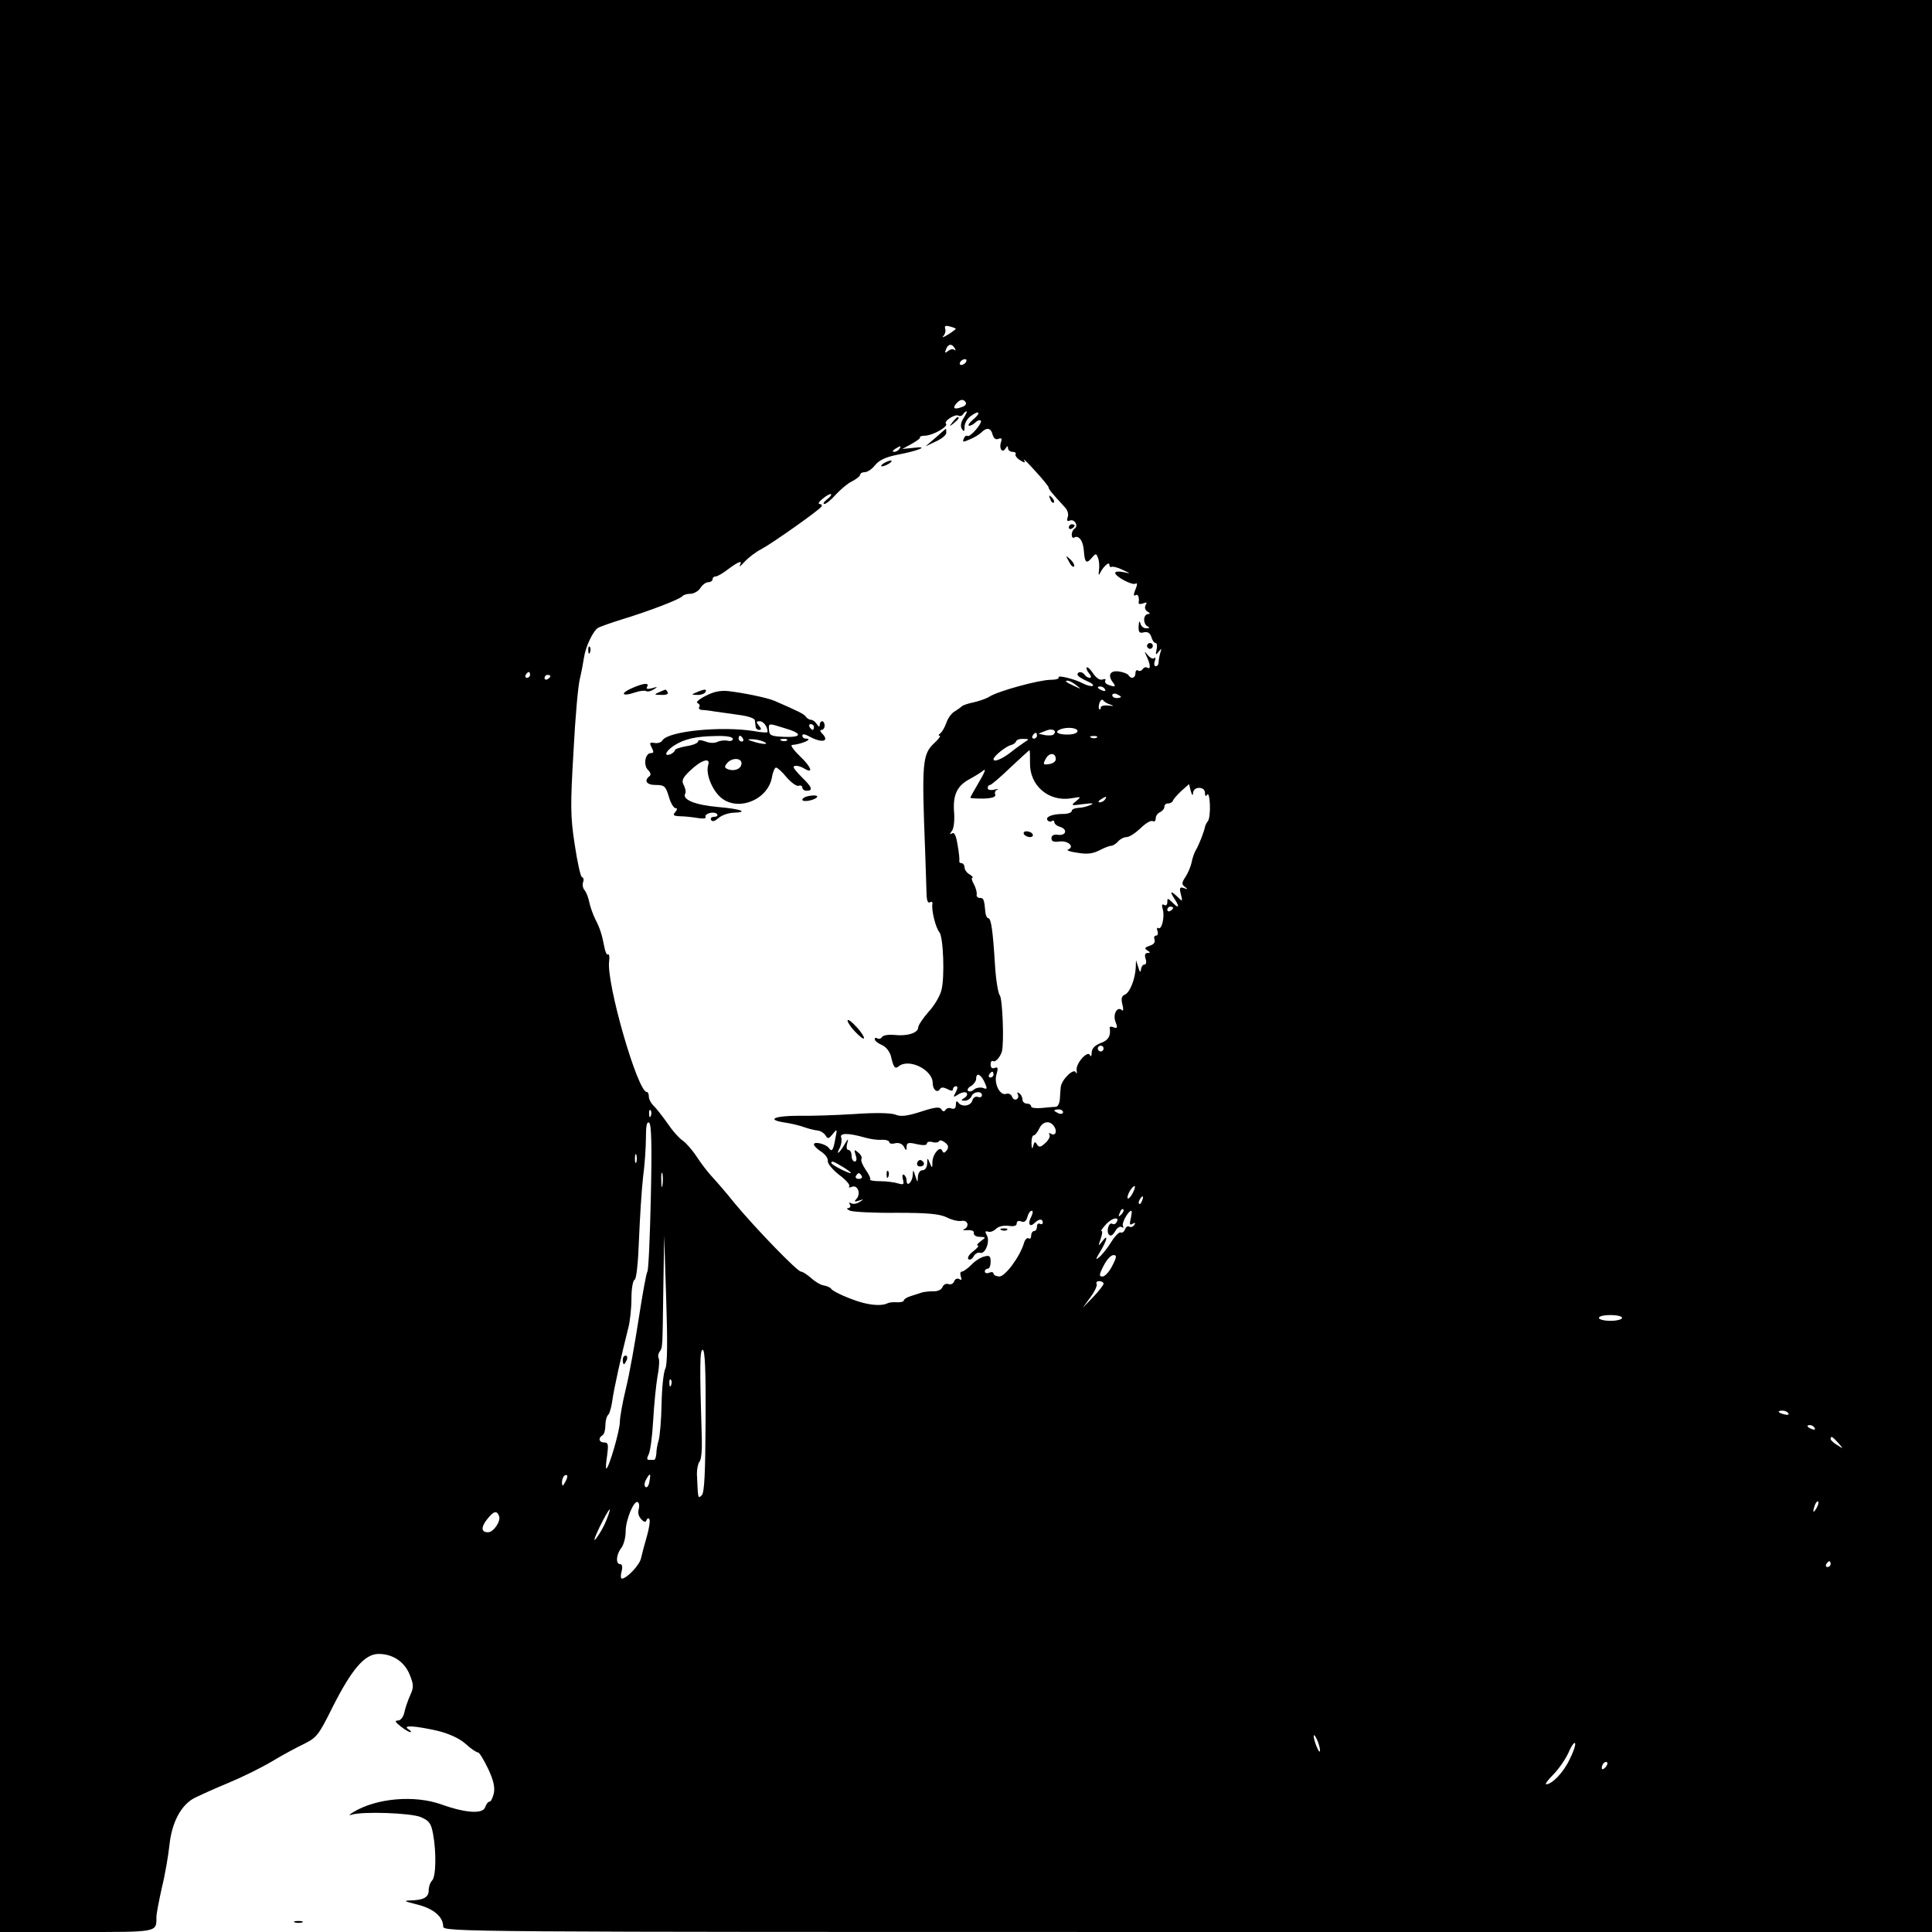 <?xml version="1.0" standalone="no"?>
<!DOCTYPE svg PUBLIC "-//W3C//DTD SVG 20010904//EN"
 "http://www.w3.org/TR/2001/REC-SVG-20010904/DTD/svg10.dtd">
<svg version="1.0" xmlns="http://www.w3.org/2000/svg"
 width="667pt" height="667pt" viewBox="0 0 667 667"
 preserveAspectRatio="xMidYMid meet">
<g transform="translate(0,667) scale(0.1,-0.1)"
fill="#000000" stroke="none">
<path d="M0 3335 l0 -3335 264 0 c284 0 276 -2 276 52 0 11 9 57 19 102 11 44
22 110 26 146 8 78 40 139 87 163 18 9 71 33 117 52 46 19 113 52 150 74 36
22 87 49 112 61 42 21 50 31 96 124 67 133 112 186 160 186 49 0 90 -27 108
-73 13 -33 14 -42 1 -70 -8 -18 -17 -44 -20 -59 -4 -17 -13 -28 -23 -28 -11 0
-9 -5 10 -20 14 -11 29 -20 34 -20 4 0 1 5 -7 10 -23 15 23 12 99 -5 41 -10
76 -26 98 -45 18 -17 38 -30 43 -30 5 0 20 -25 35 -56 19 -40 24 -64 20 -85
-4 -16 -10 -29 -15 -29 -5 0 -11 -8 -15 -19 -7 -24 -66 -21 -150 9 -94 34
-226 22 -305 -26 -15 -9 -17 -13 -6 -9 39 12 203 6 238 -8 30 -13 36 -21 43
-58 12 -64 10 -148 -3 -161 -7 -7 -12 -22 -12 -34 0 -24 -17 -34 -63 -35 -26
-1 -21 -3 23 -14 56 -14 90 -42 90 -76 0 -19 57 -19 2570 -19 l2570 0 0 3335
0 3335 -3335 0 -3335 0 0 -3335z m3300 2200 c0 -1 -12 -11 -27 -20 -16 -10
-23 -12 -16 -5 6 7 9 18 6 25 -3 10 2 12 16 8 12 -3 21 -7 21 -8z m-4 -67 c4
-7 4 -10 -1 -6 -4 4 -14 3 -22 -4 -11 -8 -12 -7 -7 6 7 19 20 21 30 4z m39
-48 c-3 -5 -11 -10 -16 -10 -6 0 -7 5 -4 10 3 6 11 10 16 10 6 0 7 -4 4 -10z
m-1 -139 c3 -5 -1 -12 -10 -15 -27 -11 -37 -7 -24 9 14 17 26 19 34 6z m-7
-54 c-10 -15 -12 -29 -6 -38 7 -11 9 -9 9 8 0 12 10 29 22 37 30 22 36 11 7
-13 -13 -11 -19 -20 -13 -21 5 0 15 5 22 12 6 6 14 9 18 6 7 -8 -37 -59 -46
-53 -5 3 -10 -2 -13 -10 -5 -12 -2 -12 21 -2 15 6 33 17 40 24 19 19 33 16 39
-8 4 -13 11 -18 20 -14 11 4 13 1 9 -11 -8 -22 4 -40 15 -23 6 10 9 11 9 2 0
-7 7 -13 16 -13 8 0 13 -4 10 -8 -2 -4 4 -14 16 -21 16 -10 19 -10 13 1 -4 7
13 -9 38 -37 25 -27 46 -53 47 -57 0 -7 11 -20 57 -70 9 -10 13 -24 9 -34 -4
-11 -2 -15 8 -11 16 6 30 -19 16 -28 -6 -4 -10 -13 -10 -21 0 -8 4 -13 8 -10
16 10 32 -11 34 -47 3 -41 9 -45 29 -21 12 14 14 14 20 -3 4 -10 5 -29 3 -43
-2 -14 -1 -18 3 -10 10 22 33 44 33 30 0 -6 3 -9 8 -7 4 2 21 -2 37 -10 30
-14 30 -14 3 -8 -16 3 -28 2 -28 -3 0 -12 59 -44 70 -37 7 4 7 -3 0 -20 -7
-17 -7 -24 0 -20 9 6 14 -7 11 -27 0 -4 7 -4 16 -1 12 5 14 3 8 -6 -4 -8 -2
-17 6 -22 10 -6 11 -9 2 -9 -7 0 -13 -9 -13 -19 0 -11 6 -22 13 -24 7 -4 6 -6
-5 -6 -9 -1 -19 7 -21 17 -3 11 -5 7 -6 -10 -1 -21 3 -25 18 -21 13 3 21 -2
26 -16 3 -12 10 -21 15 -21 4 0 6 -10 3 -22 -4 -19 -3 -21 7 -8 10 13 11 12 6
-3 -3 -10 -6 -25 -6 -33 0 -8 -4 -14 -10 -14 -5 0 -7 8 -3 18 3 9 3 14 -2 10
-4 -4 -14 0 -22 10 -13 15 -13 15 -4 -5 13 -27 14 -46 2 -38 -5 3 -12 1 -16
-5 -4 -6 -11 -8 -16 -5 -5 4 -9 -1 -9 -9 0 -17 -15 -22 -24 -7 -3 5 -19 11
-34 13 -30 4 -39 -14 -19 -39 11 -14 6 -16 -17 -7 -9 3 -13 10 -10 15 3 5 -2
6 -10 3 -9 -3 -21 5 -32 21 -9 14 -19 23 -22 21 -3 -3 1 -12 8 -21 8 -9 8 -15
2 -15 -6 0 -14 5 -17 10 -8 12 -25 13 -25 1 0 -5 14 -14 32 -22 17 -7 26 -15
20 -17 -6 -2 -21 2 -34 9 -28 15 -90 30 -83 20 2 -4 -10 -8 -28 -8 -39 0 -182
-39 -211 -58 -11 -7 -37 -16 -56 -20 -19 -4 -37 -10 -40 -14 -3 -3 -14 -11
-24 -17 -11 -6 -24 -24 -29 -40 -6 -16 -15 -32 -21 -36 -6 -4 -7 -8 -2 -8 5 0
-3 -11 -18 -25 -42 -39 -44 -67 -32 -375 2 -69 5 -138 5 -153 1 -17 5 -26 12
-22 6 4 9 1 8 -6 -4 -20 11 -82 24 -97 14 -17 19 -158 7 -201 -5 -20 -25 -54
-45 -75 -19 -22 -35 -46 -35 -53 0 -19 -38 -31 -82 -26 -20 2 -39 -1 -43 -7
-3 -6 -11 -8 -16 -5 -5 4 -9 2 -9 -3 0 -5 11 -14 25 -20 14 -6 27 -23 31 -39
9 -39 14 -45 27 -34 35 28 117 -12 117 -58 0 -23 16 -36 25 -21 4 7 12 7 26 0
13 -7 19 -7 19 0 0 5 5 10 10 10 7 0 7 -7 0 -20 -10 -19 -10 -20 9 -8 11 7 24
9 28 5 4 -5 1 -12 -7 -17 -13 -8 -13 -10 1 -10 9 0 19 7 23 15 6 17 36 20 36
4 0 -6 -6 -9 -14 -6 -8 3 -16 -2 -19 -12 -5 -20 -38 -24 -49 -7 -5 7 -8 4 -8
-8 0 -12 -5 -16 -15 -13 -8 4 -17 1 -21 -5 -4 -7 -9 -6 -14 2 -6 10 -22 8 -71
-8 -47 -15 -69 -18 -88 -10 -16 6 -70 7 -141 2 -63 -4 -150 -7 -192 -6 -83 0
-114 -13 -51 -23 21 -3 52 -10 68 -16 17 -6 38 -11 48 -12 10 -1 22 -9 27 -17
8 -13 11 -12 25 5 15 19 16 18 9 -15 -7 -41 -12 -48 -22 -34 -9 14 -52 25 -52
13 0 -5 11 -16 25 -25 14 -9 24 -23 23 -32 -2 -8 16 -30 39 -48 23 -17 39 -35
35 -40 -4 -4 0 -5 10 -1 20 7 31 -26 14 -43 -8 -8 -6 -10 9 -5 18 6 18 5 2 -5
-9 -6 -22 -8 -29 -4 -7 4 -8 3 -4 -4 4 -7 1 -12 -6 -13 -7 0 -4 -4 7 -9 12 -4
84 -8 161 -7 109 0 148 -4 173 -16 17 -9 40 -14 51 -12 22 4 28 -20 8 -29 -7
-2 -2 -4 12 -3 15 1 24 -3 22 -10 -1 -7 8 -13 20 -13 22 -1 23 -1 4 -15 -11
-8 -16 -15 -10 -15 5 0 -2 -9 -16 -20 -14 -10 -21 -22 -17 -27 5 -4 13 0 18 9
5 10 15 15 22 13 18 -7 36 39 24 60 -7 13 -6 16 4 13 8 -3 20 2 28 10 8 8 26
12 43 10 18 -3 28 0 28 8 0 8 6 11 16 7 10 -4 17 1 21 16 3 11 9 21 15 21 5 0
4 -9 -2 -21 -13 -24 -5 -38 12 -21 15 15 28 15 28 1 0 -5 -4 -7 -10 -4 -5 3
-10 -1 -10 -9 0 -9 -4 -16 -10 -16 -5 0 -10 -7 -10 -16 0 -8 -4 -13 -9 -9 -5
3 -13 -5 -16 -17 -14 -47 -66 -117 -86 -115 -10 1 -19 5 -19 10 0 5 -7 7 -15
3 -8 -3 -15 -1 -15 4 0 6 5 10 10 10 6 0 10 11 10 24 0 20 -4 23 -22 18 -13
-3 -33 -16 -45 -29 -12 -12 -27 -23 -32 -23 -6 0 -7 -7 -4 -17 4 -11 3 -14 -5
-9 -7 4 -15 1 -18 -8 -3 -8 -12 -12 -20 -9 -7 3 -17 -2 -20 -10 -3 -9 -17 -16
-32 -15 -15 0 -34 -2 -42 -5 -8 -3 -25 -8 -37 -12 -13 -4 -23 -11 -23 -15 0
-4 -10 -6 -22 -6 -13 1 -27 0 -33 -3 -17 -9 -49 -8 -85 1 -42 11 -103 38 -110
48 -3 5 -14 10 -25 12 -11 1 -31 13 -45 26 -14 12 -29 22 -35 22 -12 0 -153
145 -228 235 -31 39 -68 81 -81 95 -13 14 -36 44 -51 67 -15 23 -37 48 -49 56
-12 8 -35 34 -51 58 -17 24 -38 51 -47 60 -10 9 -18 24 -18 33 0 9 -3 16 -7
16 -32 0 -141 380 -130 452 2 15 0 25 -4 23 -4 -3 -9 8 -12 23 -9 46 -15 66
-32 99 -9 18 -18 45 -21 60 -3 15 -10 33 -16 40 -6 7 -8 19 -5 27 3 8 2 16 -4
18 -5 2 -16 53 -25 113 -15 97 -15 135 -4 322 6 117 16 229 22 250 5 21 11 53
14 72 5 37 31 92 48 103 6 4 43 17 81 29 93 28 205 71 211 81 3 4 15 8 27 8
12 0 28 9 35 20 7 11 19 20 27 20 8 0 15 5 15 10 0 6 5 10 11 10 6 0 25 11 43
25 36 27 51 32 40 13 -3 -7 4 -1 17 13 13 14 39 34 57 43 38 20 199 134 208
147 3 5 0 9 -7 9 -6 0 -1 9 12 19 13 11 26 17 28 15 3 -2 -4 -11 -15 -19 -10
-8 -14 -15 -8 -15 6 0 24 15 40 33 16 17 41 39 57 46 15 8 27 18 27 23 0 4 7
8 16 8 9 0 25 11 35 24 14 17 36 28 77 36 74 14 113 31 57 24 l-40 -4 33 18
c18 10 31 20 28 22 -2 3 7 6 20 6 27 2 79 32 70 41 -9 9 32 35 43 28 5 -3 12
-1 16 5 3 5 9 10 12 10 3 0 -2 -10 -10 -23z m-222 -107 c-3 -5 -12 -10 -18
-10 -7 0 -6 4 3 10 19 12 23 12 15 0z m-1275 -780 c0 -5 -5 -10 -11 -10 -5 0
-7 5 -4 10 3 6 8 10 11 10 2 0 4 -4 4 -10z m70 -4 c0 -3 -4 -8 -10 -11 -5 -3
-10 -1 -10 4 0 6 5 11 10 11 6 0 10 -2 10 -4z m1816 -32 c18 -14 18 -14 -6 -3
-31 14 -36 19 -24 19 6 0 19 -7 30 -16z m99 -14 c3 -6 -1 -7 -9 -4 -18 7 -21
14 -7 14 6 0 13 -4 16 -10z m55 -26 c0 -2 -7 -4 -15 -4 -8 0 -15 4 -15 10 0 5
7 7 15 4 8 -4 15 -8 15 -10z m-35 -27 c12 -4 10 -5 -7 -3 -16 2 -28 -1 -28 -7
0 -6 -2 -8 -5 -5 -3 3 -2 13 1 22 4 10 10 13 13 8 3 -5 15 -12 26 -15z m-198
-103 c-3 -3 -16 -4 -29 -2 l-23 5 25 10 c23 10 41 1 27 -13z m83 12 c0 -7 -15
-12 -35 -12 -35 0 -47 10 -22 19 24 8 57 4 57 -7z m-140 -16 c0 -5 -5 -10 -11
-10 -5 0 -7 5 -4 10 3 6 8 10 11 10 2 0 4 -4 4 -10z m207 -6 c-3 -3 -12 -4
-19 -1 -8 3 -5 6 6 6 11 1 17 -2 13 -5z m-251 -17 c-10 -7 -30 -21 -45 -33
-30 -24 -61 -37 -61 -25 0 10 43 45 61 49 8 2 16 8 17 13 2 5 13 9 25 8 21 0
21 -1 3 -12z m20 -70 c-2 -79 64 -136 143 -123 34 6 35 6 16 -10 -19 -15 -18
-16 25 -10 32 4 39 3 25 -3 -11 -5 -30 -10 -42 -10 -13 -1 -23 -5 -23 -11 0
-5 -13 -10 -29 -10 -38 0 -62 -10 -55 -21 3 -5 10 -7 15 -4 5 4 9 2 9 -4 0 -5
9 -13 21 -16 26 -9 19 -31 -9 -27 -14 2 -22 -2 -22 -12 0 -11 8 -14 29 -11 30
3 52 -19 28 -28 -7 -2 8 -8 33 -11 33 -6 53 -3 75 8 17 9 35 16 41 16 6 0 17
7 24 15 7 8 20 15 29 15 10 0 31 14 49 31 17 17 36 28 42 24 5 -3 10 1 10 10
0 8 7 18 15 21 8 4 15 12 15 19 0 7 6 12 13 11 6 0 14 4 16 9 2 6 15 21 29 34
l27 24 6 -24 c5 -16 7 -18 8 -6 1 10 9 17 21 17 12 0 20 -7 20 -17 0 -12 3
-14 8 -6 4 6 8 -10 9 -35 1 -26 -2 -51 -7 -57 -4 -5 -9 -14 -10 -20 -4 -19
-20 -60 -31 -79 -6 -10 -13 -30 -15 -43 -3 -14 -12 -36 -21 -50 -14 -21 -14
-26 -2 -35 11 -8 10 -9 -4 -4 -14 5 -16 1 -10 -22 6 -25 6 -26 -11 -9 -25 24
-29 21 -10 -8 18 -28 13 -33 -10 -9 -15 14 -16 14 -16 -1 0 -9 -5 -13 -11 -9
-7 4 -9 0 -5 -14 8 -25 -3 -74 -15 -66 -5 3 -6 -2 -3 -10 3 -9 1 -16 -5 -16
-6 0 -8 -6 -5 -14 3 -9 -3 -17 -17 -21 -17 -6 -19 -9 -8 -16 11 -7 11 -9 1 -9
-9 0 -11 -7 -7 -20 4 -11 2 -20 -4 -20 -6 0 -11 -8 -12 -17 -1 -12 -4 -10 -9
7 l-8 25 -1 -26 c-2 -40 -21 -87 -38 -93 -11 -5 -13 -14 -8 -34 4 -15 3 -24
-1 -20 -16 16 -33 -13 -23 -39 8 -21 7 -24 -6 -20 -8 4 -14 3 -14 -1 5 -28 -5
-44 -31 -53 -20 -8 -30 -18 -31 -32 0 -12 -3 -17 -6 -10 -7 19 -50 -29 -46
-52 2 -11 0 -14 -3 -7 -7 16 -50 -26 -52 -52 -1 -9 -2 -27 -3 -41 -1 -14 -7
-25 -13 -26 -6 0 -28 -2 -48 -4 -21 -2 -38 0 -38 5 0 6 -7 10 -15 10 -8 0 -15
6 -15 14 0 8 -5 18 -12 22 -6 4 -8 3 -4 -4 3 -6 2 -13 -4 -17 -6 -3 -13 0 -16
9 -3 8 -12 12 -19 10 -22 -9 -44 34 -35 66 7 23 5 28 -6 23 -9 -3 -14 1 -14
12 0 9 3 14 8 12 8 -6 25 13 31 33 8 32 2 181 -7 193 -6 7 -14 55 -17 107 -7
114 -13 160 -23 160 -4 0 -9 9 -10 20 -4 45 -6 50 -19 50 -8 0 -13 6 -11 13 1
6 -3 22 -10 35 -7 12 -9 22 -5 22 4 0 0 5 -9 11 -10 5 -18 17 -18 24 0 8 -5
15 -10 15 -6 0 -9 3 -8 8 1 4 -1 28 -6 55 -5 32 -11 45 -19 40 -9 -5 -9 -3 -1
8 7 8 10 36 8 64 -5 60 10 92 53 115 18 10 40 23 49 31 9 7 2 -11 -15 -39 -17
-29 -31 -54 -31 -56 0 -2 20 -3 45 -3 31 1 44 6 41 14 -3 6 0 14 7 17 7 3 2 3
-10 0 -13 -3 -23 -1 -23 5 0 6 3 11 8 11 4 0 36 27 70 60 35 33 65 60 66 60 2
0 2 -19 2 -43z m89 12 c0 -8 -10 -15 -23 -17 -21 -3 -22 -1 -12 18 12 23 35
22 35 -1z m170 -139 c-3 -5 -12 -10 -18 -10 -7 0 -6 4 3 10 19 12 23 12 15 0z
m235 -374 c0 -3 -4 -8 -10 -11 -5 -3 -10 -1 -10 4 0 6 5 11 10 11 6 0 10 -2
10 -4z m-240 -486 c0 -5 -4 -10 -10 -10 -5 0 -10 5 -10 10 0 6 5 10 10 10 6 0
10 -4 10 -10z m-380 -90 c0 -5 -5 -10 -11 -10 -5 0 -7 5 -4 10 3 6 8 10 11 10
2 0 4 -4 4 -10z m-31 -26 c10 -23 10 -26 -5 -20 -9 3 -23 1 -31 -5 -7 -7 -17
-9 -21 -5 -4 4 1 12 11 17 9 6 17 17 17 24 0 24 16 17 29 -11z m-1152 -116
c-3 -8 -6 -5 -6 6 -1 11 2 17 5 13 3 -3 4 -12 1 -19z m1423 12 c0 -5 -7 -7
-15 -4 -8 4 -15 8 -15 10 0 2 7 4 15 4 8 0 15 -4 15 -10z m-1423 -291 c-3
-137 -8 -253 -12 -259 -4 -6 -17 -79 -30 -163 -13 -84 -32 -192 -44 -240 -12
-49 -21 -101 -21 -116 0 -29 -38 -161 -47 -161 -2 0 -1 20 3 45 5 38 4 45 -10
45 -18 0 -22 15 -6 25 6 3 10 19 10 34 0 15 4 31 10 37 5 5 11 27 14 49 5 38
32 160 55 250 6 22 11 68 11 102 0 34 5 63 11 65 6 2 12 57 15 138 3 74 9 171
14 215 6 44 10 106 10 138 0 40 3 56 11 51 8 -5 10 -77 6 -255z m1393 241 c11
-17 3 -33 -12 -24 -6 4 -8 2 -5 -3 4 -6 -3 -19 -14 -29 -16 -15 -22 -16 -29
-5 -6 11 -9 10 -13 -5 -3 -13 -5 -11 -6 9 0 15 3 27 7 27 5 0 14 11 20 24 12
26 38 29 52 6z m-655 -37 c17 -5 42 -9 58 -8 15 1 27 -3 27 -8 0 -5 9 -7 20
-4 12 3 24 -1 30 -11 9 -16 9 -16 10 -1 0 14 6 16 35 9 22 -5 35 -4 35 2 0 6
9 8 20 5 10 -3 20 -1 22 3 2 5 11 3 20 -4 12 -9 14 -16 7 -27 -8 -10 -12 -11
-16 -2 -7 19 -33 -10 -34 -39 0 -22 -1 -22 -9 -3 -8 19 -9 19 -9 -2 -1 -14 -7
-23 -16 -23 -9 0 -15 -10 -16 -22 -1 -22 -1 -22 -9 2 -7 23 -8 23 -9 3 -1 -24
-21 -43 -21 -19 0 8 -4 17 -9 20 -5 4 -7 -3 -4 -15 5 -18 3 -20 -15 -15 -12 4
-40 8 -62 8 -23 0 -39 3 -36 6 3 2 -4 18 -15 33 -11 16 -18 33 -15 38 3 5 -2
15 -11 22 -14 12 -15 11 -9 -9 5 -13 3 -22 -3 -22 -6 0 -11 9 -11 20 0 11 -5
20 -11 20 -6 0 -8 9 -4 23 5 18 3 17 -10 -5 -18 -31 -31 -39 -15 -9 5 11 7 26
4 34 -6 16 25 16 81 0z m-788 -85 c-3 -7 -5 -2 -5 12 0 14 2 19 5 13 2 -7 2
-19 0 -25z m715 -18 c18 -11 29 -20 25 -20 -11 0 -67 29 -67 35 0 9 9 5 42
-15z m-625 -62 c-2 -13 -4 -5 -4 17 -1 22 1 32 4 23 2 -10 2 -28 0 -40z m688
32 c3 -5 -1 -10 -10 -10 -9 0 -13 5 -10 10 3 6 8 10 10 10 2 0 7 -4 10 -10z
m935 -60 c-6 -12 -14 -20 -17 -17 -2 3 1 14 8 26 17 26 24 19 9 -9z m33 -25
c-3 -9 -8 -14 -10 -11 -3 3 -2 9 2 15 9 16 15 13 8 -4z m-72 -48 c-10 -9 -11
-8 -5 6 3 10 9 15 12 12 3 -3 0 -11 -7 -18z m33 -13 c-5 -21 -4 -25 6 -19 9 5
11 4 6 -4 -4 -6 -12 -9 -17 -6 -5 4 -12 -1 -15 -9 -3 -9 -10 -13 -15 -11 -4 3
-19 -11 -32 -32 -13 -21 -32 -45 -42 -53 -14 -12 -13 -8 4 20 24 40 28 63 6
34 -14 -18 -14 -17 -5 9 5 15 7 27 3 27 -4 0 4 11 17 25 21 22 48 26 34 4 -3
-5 -9 -7 -14 -4 -12 7 -22 -27 -11 -38 6 -6 13 -1 21 12 6 12 16 18 22 15 6
-4 8 -3 5 3 -6 9 18 53 29 53 2 0 1 -12 -2 -26z m-1607 -519 c-6 -11 -12 -66
-13 -122 -1 -56 -6 -112 -10 -125 -4 -13 -8 -33 -8 -46 -1 -12 -4 -22 -8 -22
-5 0 -13 0 -18 0 -7 0 -7 6 -1 18 6 10 13 63 16 118 3 54 10 123 15 153 6 29
7 57 4 62 -3 5 -2 15 3 22 11 17 10 7 13 215 l3 187 7 -220 c5 -147 4 -227 -3
-240z m1543 355 c-10 -20 -25 -37 -34 -37 -12 0 -12 6 4 37 10 20 25 37 34 37
12 0 12 -6 -4 -37z m-30 -62 c0 -4 -16 -25 -36 -46 l-36 -37 27 37 c15 20 24
41 21 46 -3 5 1 9 9 9 8 0 15 -4 15 -9z m1790 -118 c0 -5 -18 -10 -40 -10 -22
0 -40 5 -40 10 0 6 18 10 40 10 22 0 40 -4 40 -10z m-3164 -355 c-1 -181 -4
-247 -13 -257 -14 -13 -13 -14 -17 74 0 17 4 36 9 42 6 6 9 40 8 76 -8 258 -7
310 3 310 8 0 11 -74 10 -245z m-119 123 c-3 -8 -6 -5 -6 6 -1 11 2 17 5 13 3
-3 4 -12 1 -19z m3857 -97 c4 -5 -3 -7 -14 -4 -23 6 -26 13 -6 13 8 0 17 -4
20 -9z m91 -51 c3 -6 -1 -7 -9 -4 -18 7 -21 14 -7 14 6 0 13 -4 16 -10z m81
-51 c19 -22 19 -22 -3 -8 -13 8 -23 17 -23 21 0 12 6 9 26 -13z m-4395 -136
c-8 -15 -10 -15 -11 -2 0 17 10 32 18 25 2 -3 -1 -13 -7 -23z m291 2 c-2 -14
-8 -22 -13 -19 -5 3 -5 14 1 25 14 26 18 24 12 -6z m-37 -96 c-4 -11 0 -25 9
-34 10 -11 16 -11 18 -3 3 7 7 8 10 3 3 -6 -1 -32 -9 -60 -8 -27 -17 -61 -20
-75 -5 -23 -48 -69 -66 -70 -4 0 -5 11 -1 25 4 15 2 25 -5 25 -16 0 -14 33 4
56 8 10 15 36 15 56 0 42 29 110 42 102 5 -3 6 -14 3 -25z m4066 4 c-12 -20
-14 -14 -5 12 4 9 9 14 11 11 3 -2 0 -13 -6 -23z m-4177 -40 c-8 -21 -24 -49
-35 -63 -12 -16 -8 -2 11 38 35 70 46 81 24 25z m-371 13 c7 -17 -19 -56 -38
-56 -24 0 -25 17 -4 44 23 29 34 33 42 12z m4597 -166 c0 -5 -5 -10 -11 -10
-5 0 -7 5 -4 10 3 6 8 10 11 10 2 0 4 -4 4 -10z m-1769 -616 c5 -15 8 -29 5
-31 -2 -2 -8 10 -14 26 -13 38 -5 41 9 5z m867 -60 c-21 -44 -60 -84 -80 -84
-5 0 6 15 24 33 18 18 42 52 53 76 10 24 21 39 23 32 2 -6 -7 -32 -20 -57z
m124 -26 c-7 -7 -12 -8 -12 -2 0 14 12 26 19 19 2 -3 -1 -11 -7 -17z"/>
<path d="M3289 5213 c-13 -16 -12 -17 4 -4 16 13 21 21 13 21 -2 0 -10 -8 -17
-17z"/>
<path d="M3230 5159 l-35 -30 36 17 c20 9 36 22 36 30 0 8 -1 14 -1 14 -1 0
-17 -14 -36 -31z"/>
<path d="M3050 5070 c-8 -5 -10 -10 -5 -10 6 0 17 5 25 10 8 5 11 10 5 10 -5
0 -17 -5 -25 -10z"/>
<path d="M3626 4947 c3 -10 9 -15 12 -12 3 3 0 11 -7 18 -10 9 -11 8 -5 -6z"/>
<path d="M3690 4849 c0 -5 5 -7 10 -4 6 3 10 8 10 11 0 2 -4 4 -10 4 -5 0 -10
-5 -10 -11z"/>
<path d="M3690 4732 c6 -13 14 -21 18 -18 3 4 -2 14 -12 24 -18 16 -18 16 -6
-6z"/>
<path d="M3960 4440 c0 -5 5 -10 10 -10 6 0 10 5 10 10 0 6 -4 10 -10 10 -5 0
-10 -4 -10 -10z"/>
<path d="M2031 4424 c0 -11 3 -14 6 -6 3 7 2 16 -1 19 -3 4 -6 -2 -5 -13z"/>
<path d="M2181 4294 c-41 -18 -34 -30 10 -15 17 6 35 8 40 5 5 -3 17 0 26 6
15 9 14 10 -6 4 -16 -4 -21 -3 -17 5 9 15 -12 13 -53 -5z"/>
<path d="M2275 4280 c-18 -8 -17 -9 8 -9 16 -1 26 3 22 9 -3 6 -7 10 -8 9 -1
0 -11 -4 -22 -9z"/>
<path d="M2405 4280 c-19 -8 -19 -9 2 -9 12 -1 25 4 28 9 7 12 -2 12 -30 0z"/>
<path d="M2435 4267 c-22 -11 -34 -22 -27 -24 6 -3 10 -9 6 -14 -3 -5 1 -9 8
-10 7 0 27 -2 43 -5 17 -2 55 -8 85 -12 32 -4 56 -12 56 -19 1 -7 2 -17 3 -23
0 -5 6 -10 12 -10 8 0 8 5 -1 15 -10 12 -10 15 3 15 13 0 27 -19 27 -37 0 -3
-21 -2 -47 3 -113 18 -296 0 -316 -32 -4 -7 -16 -11 -27 -9 -17 3 -19 1 -10
-16 8 -15 7 -19 -3 -19 -20 0 -27 -43 -9 -59 8 -8 10 -16 5 -20 -21 -16 -11
-31 20 -31 31 0 35 -4 46 -40 6 -22 17 -40 23 -40 7 0 7 -4 -1 -14 -9 -10 -6
-13 16 -14 16 0 43 -3 61 -6 18 -3 31 -2 28 3 -3 5 3 11 14 14 11 3 23 1 26
-4 3 -5 -2 -9 -11 -9 -9 0 -13 -5 -10 -11 5 -7 13 -4 26 7 10 9 32 17 49 18
58 2 29 13 -52 20 -79 7 -125 26 -112 47 3 5 0 17 -5 28 -9 15 -5 25 20 49 39
38 73 49 64 21 -9 -28 11 -82 41 -110 57 -53 164 -13 179 67 3 19 10 34 14 34
5 0 22 -15 37 -34 16 -18 34 -31 41 -29 7 3 13 0 13 -6 0 -6 7 -11 15 -11 23
0 18 13 -15 45 -16 16 -30 32 -30 36 0 9 20 6 38 -5 32 -19 22 7 -15 42 -22
21 -35 39 -29 40 36 3 76 22 48 22 -7 0 -12 5 -12 10 0 7 8 6 23 -2 45 -25 73
-18 45 10 -7 7 -8 12 -2 12 6 0 11 7 11 15 0 8 -4 15 -9 15 -4 0 -8 -6 -8 -12
0 -9 -3 -8 -10 2 -5 8 -14 15 -20 15 -6 0 -14 5 -18 11 -6 9 -29 20 -107 54
-25 11 -108 28 -160 34 -28 3 -52 -2 -80 -17z m274 -111 c62 -18 61 -32 -1
-30 -45 2 -52 5 -53 23 -2 25 -3 25 54 7z m101 4 c0 -5 -2 -10 -4 -10 -3 0 -8
5 -11 10 -3 6 -1 10 4 10 6 0 11 -4 11 -10z m-280 -41 c0 -6 -8 -9 -19 -6 -10
2 -25 0 -34 -4 -9 -5 -26 -5 -41 1 -17 6 -26 6 -26 0 0 -5 -18 -13 -40 -16
-22 -4 -40 -10 -40 -14 0 -4 -7 -10 -15 -14 -25 -9 -17 11 12 30 36 23 75 32
146 33 36 1 57 -3 57 -10z m35 1 c3 -5 1 -10 -4 -10 -6 0 -11 5 -11 10 0 6 2
10 4 10 3 0 8 -4 11 -10z m70 -10 c25 -11 -1 -11 -35 0 -20 6 -21 8 -5 8 11 0
29 -3 40 -8z m82 4 c-3 -3 -12 -4 -19 -1 -8 3 -5 6 6 6 11 1 17 -2 13 -5z
m-157 -79 c0 -19 -24 -29 -46 -21 -13 5 -14 9 -4 21 16 20 50 19 50 0z"/>
<path d="M2793 3922 c-13 -2 -23 -8 -23 -13 0 -9 37 -3 49 7 8 7 -4 10 -26 6z"/>
<path d="M2940 3122 c14 -17 31 -33 39 -37 8 -3 3 9 -11 27 -14 17 -31 34 -38
36 -8 3 -3 -9 10 -26z"/>
<path d="M3458 2423 c7 -3 16 -2 19 1 4 3 -2 6 -13 5 -11 0 -14 -3 -6 -6z"/>
<path d="M3535 3790 c3 -5 13 -10 21 -10 8 0 12 5 9 10 -3 6 -13 10 -21 10 -8
0 -12 -4 -9 -10z"/>
<path d="M2150 1975 c0 -8 2 -15 4 -15 2 0 6 7 10 15 3 8 1 15 -4 15 -6 0 -10
-7 -10 -15z"/>
<path d="M3167 2657 c-3 -8 1 -14 9 -14 16 0 19 13 5 21 -5 3 -11 0 -14 -7z"/>
<path d="M3061 2614 c0 -11 3 -14 6 -6 3 7 2 16 -1 19 -3 4 -6 -2 -5 -13z"/>
<path d="M1018 33 c6 -2 18 -2 25 0 6 3 1 5 -13 5 -14 0 -19 -2 -12 -5z"/>
</g>
</svg>
